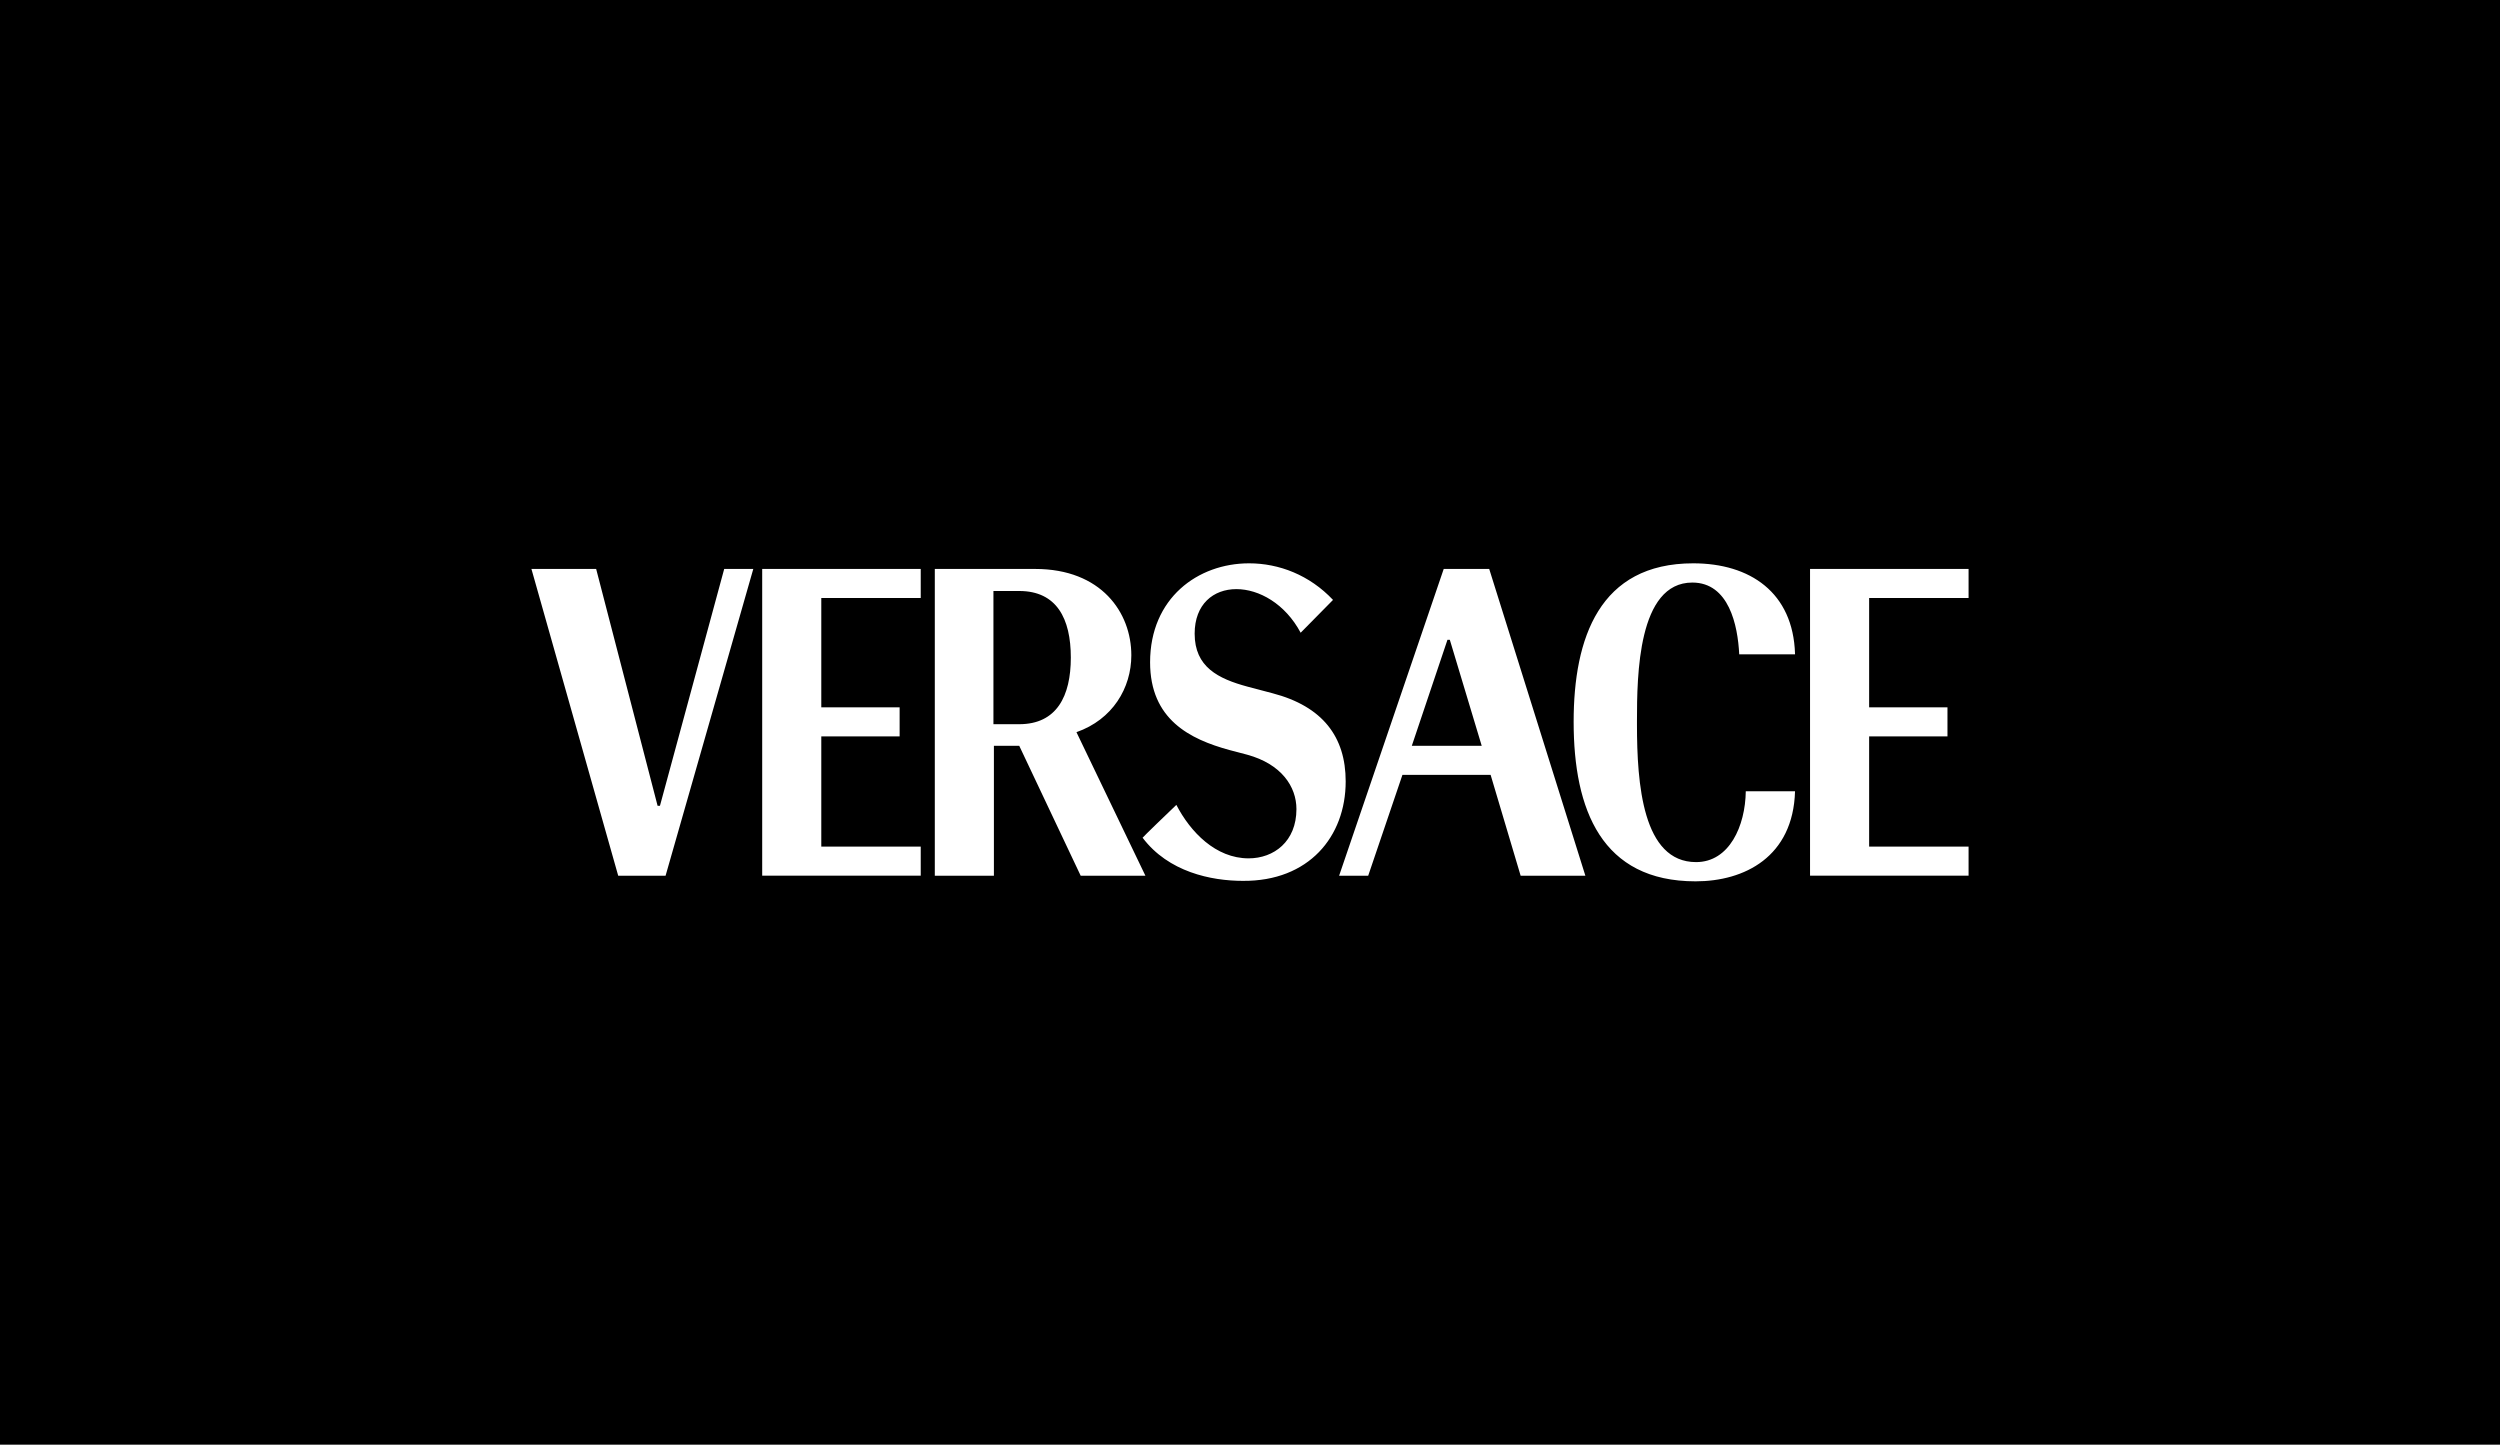 <?xml version="1.0" encoding="UTF-8"?> <!-- Generator: Adobe Illustrator 27.0.1, SVG Export Plug-In . SVG Version: 6.00 Build 0) --> <svg xmlns="http://www.w3.org/2000/svg" xmlns:xlink="http://www.w3.org/1999/xlink" version="1.1" id="Livello_1" x="0px" y="0px" viewBox="0 0 533 308" style="enable-background:new 0 0 533 308;" xml:space="preserve"> <style type="text/css"> .st0{fill:#FFFFFF;} </style> <rect width="533" height="308"></rect> <path class="st0" d="M419.7,180.5h-21.2v-23.5h16.7v-6.2h-16.7v-23.3h21.2v-6.2h-33.8v65.4h33.8V180.5z M382.7,139.4 c-0.4-13.1-9.6-19.3-21.7-19.3c-20,0-25.5,15.9-25.5,33.8c0,18.8,6,34,26,34c10.4,0,20.8-5.2,21.2-19.2h-10.5 c-0.1,7.4-3.5,15.1-10.6,15.1c-11.4,0-12.6-16.7-12.6-29.3v-0.8c0-9.7,0.2-29.5,11.8-29.5c7.8,0,9.7,9.1,10,15.3H382.7z M317.5,121.3h-9.7l-22.3,65.4h6.2l7.3-21.5h18.8l6.4,21.5H338L317.5,121.3z M301,159l7.6-22.6h0.5l6.8,22.6H301z M286.9,166.6 c0-9.5-4.9-16-15.6-18.8l-5.3-1.4c-6.3-1.7-11.3-4.2-11.3-11.3c0-6.3,4-9.5,8.9-9.5c4.8,0,10.4,3.1,13.7,9.3l6.9-7 c-5-5.3-11.5-7.8-17.9-7.8c-10.9,0-21.1,7.4-21.1,21.1c0,12.2,8.5,16.4,16.9,18.7l3.8,1c7.3,2,10.5,6.8,10.5,11.6 c0,6.9-4.8,10.5-10.2,10.5c-7,0-12.4-5.6-15.4-11.4c-7.1,6.8-7.2,7-7.2,7c5.5,7.3,14.6,9.2,21.4,9.2 C279,187.9,286.9,178.4,286.9,166.6 M229.5,156.1c7.7-2.7,11.7-9.4,11.7-16.4c0-9.1-6.4-18.4-20.5-18.4h-21.4v65.4h12.6V159h5.4 l13.1,27.7h13.8L229.5,156.1z M228.3,140.2c0,8.2-3,14.2-11,14.2h-5.5V126h5.5C225.3,126,228.3,131.9,228.3,140.2 M196.3,180.5 h-21.2v-23.5h16.7v-6.2h-16.7v-23.3h21.2v-6.2h-33.8v65.4h33.8V180.5z M154.4,121.3l-13.7,50.5h-0.5l-13.1-50.5h-13.8l18.5,65.4 h10.1l18.7-65.4H154.4z"></path> </svg> 
